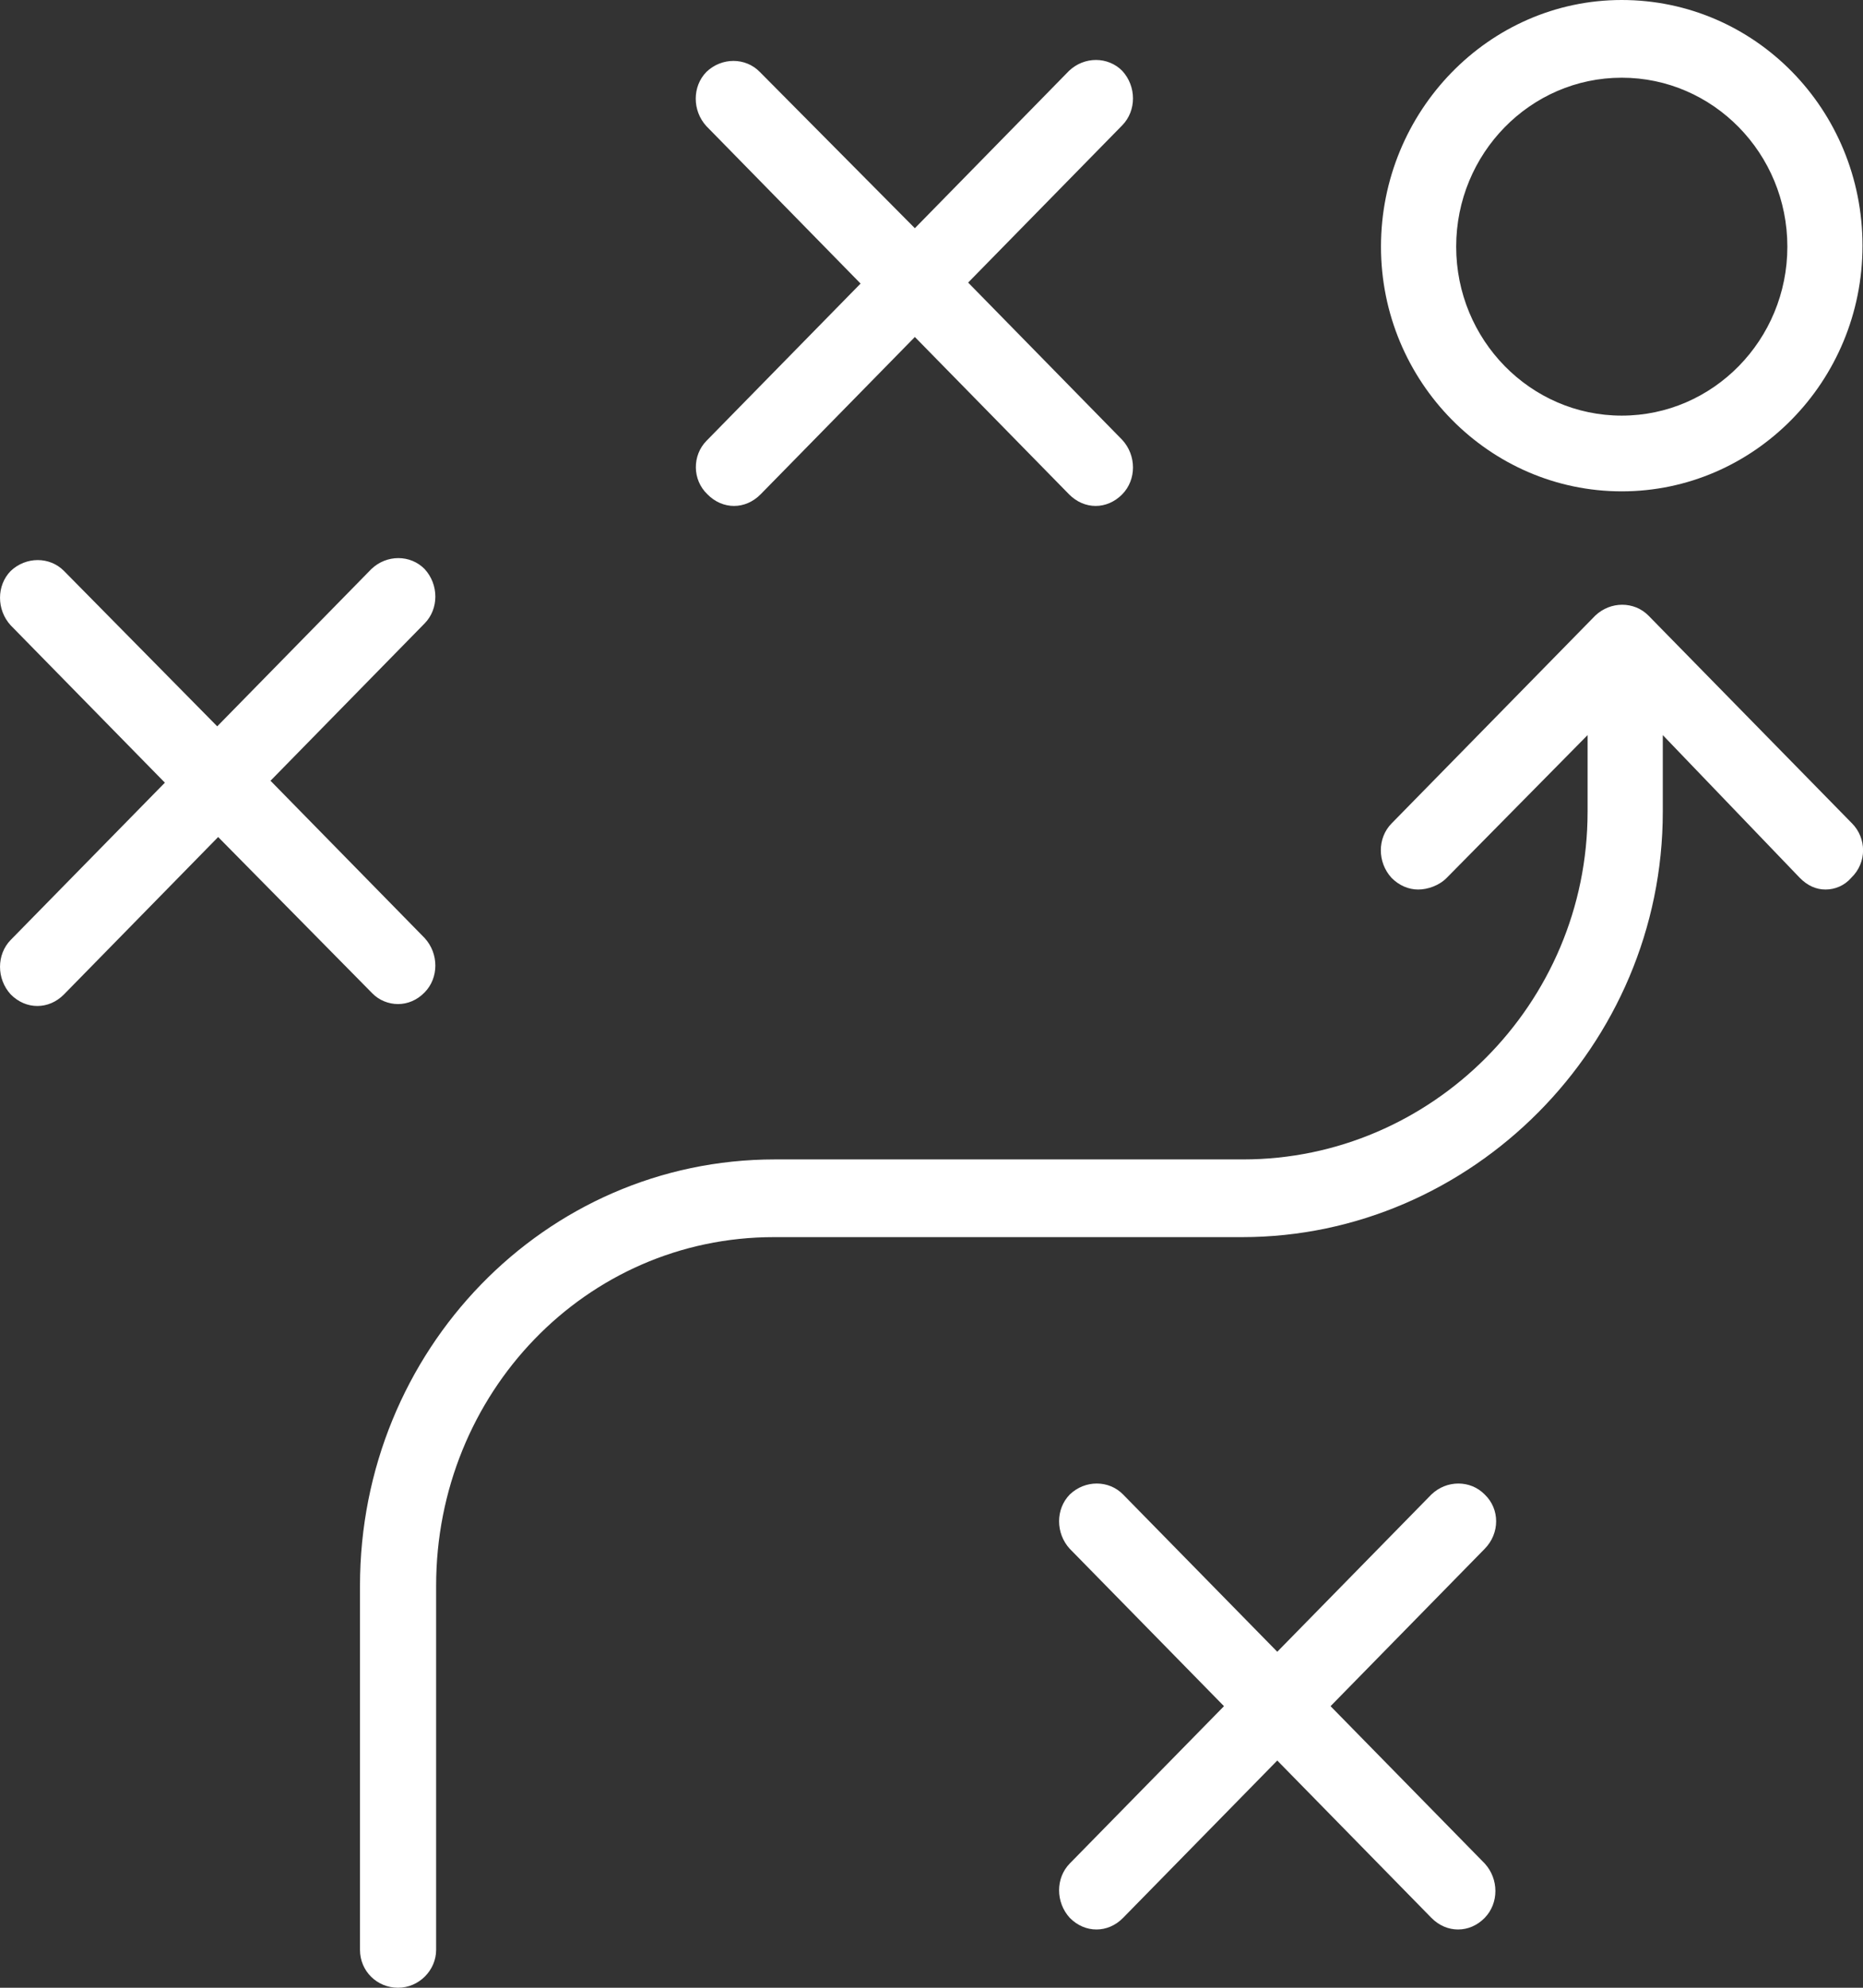 <svg width="30" height="32" viewBox="0 0 30 32" fill="none" xmlns="http://www.w3.org/2000/svg">
<rect x="0" y="0" width="30" height="32" fill="#333333" stroke="none"/>
<path d="M11.391 7.957C11.513 8.082 11.667 8.145 11.82 8.145C11.973 8.145 12.126 8.082 12.249 7.957L14.732 5.425L17.214 7.957C17.337 8.082 17.49 8.145 17.643 8.145C17.796 8.145 17.95 8.082 18.072 7.957C18.302 7.723 18.302 7.332 18.072 7.082L15.59 4.549L18.072 2.017C18.302 1.782 18.302 1.391 18.072 1.141C17.842 0.907 17.459 0.907 17.214 1.141L14.732 3.674L12.234 1.157C12.004 0.922 11.621 0.922 11.376 1.157C11.146 1.391 11.146 1.782 11.376 2.032L13.858 4.565L11.376 7.097C11.146 7.332 11.146 7.723 11.391 7.957Z" fill="white"/>
<path d="M29.825 13.257L26.546 9.911C26.316 9.677 25.933 9.677 25.688 9.911L22.408 13.257C22.178 13.491 22.178 13.882 22.408 14.132C22.531 14.257 22.684 14.32 22.837 14.32C22.99 14.32 23.174 14.257 23.297 14.132L25.565 11.834V13.069C25.565 16.164 23.052 18.665 20.018 18.665H12.478C8.77 18.665 5.797 21.745 5.797 25.528V31.39C5.797 31.734 6.073 32 6.41 32C6.747 32 7.023 31.719 7.023 31.39V25.528C7.023 22.433 9.429 19.916 12.463 19.916H20.002C23.695 19.916 26.776 16.836 26.776 13.069V11.834L28.982 14.132C29.105 14.257 29.243 14.32 29.396 14.32C29.549 14.32 29.702 14.257 29.81 14.132C30.07 13.882 30.055 13.491 29.825 13.257Z" fill="white"/>
<path d="M26.115 7.91C28.245 7.91 29.992 6.144 29.992 3.955C29.992 1.766 28.261 0 26.115 0C23.97 0 22.238 1.798 22.238 3.971C22.238 6.144 23.985 7.91 26.115 7.91ZM26.115 1.251C27.586 1.251 28.782 2.47 28.782 3.971C28.782 5.471 27.586 6.691 26.115 6.691C24.644 6.691 23.449 5.471 23.449 3.971C23.449 2.47 24.644 1.251 26.115 1.251Z" fill="white"/>
<path d="M5.996 15.992C6.103 16.102 6.256 16.164 6.409 16.164C6.563 16.164 6.716 16.102 6.838 15.976C7.068 15.742 7.068 15.351 6.838 15.101L4.356 12.569L6.838 10.036C7.068 9.802 7.068 9.411 6.838 9.161C6.608 8.926 6.225 8.926 5.98 9.161L3.498 11.693L1.031 9.192C0.801 8.958 0.418 8.958 0.172 9.192C-0.057 9.426 -0.057 9.817 0.172 10.067L2.655 12.6L0.172 15.132C-0.057 15.367 -0.057 15.758 0.172 16.008C0.295 16.133 0.448 16.195 0.601 16.195C0.755 16.195 0.908 16.133 1.031 16.008L3.513 13.475L5.996 15.992Z" fill="white"/>
<path d="M23.908 24.059C23.678 23.824 23.295 23.824 23.05 24.059L20.568 26.591L18.085 24.059C17.855 23.824 17.472 23.824 17.227 24.059C16.997 24.293 16.997 24.684 17.227 24.934L19.71 27.467L17.227 29.999C16.997 30.233 16.997 30.624 17.227 30.875C17.35 31 17.503 31.062 17.656 31.062C17.809 31.062 17.963 31 18.085 30.875L20.568 28.342L23.05 30.875C23.173 31 23.326 31.062 23.479 31.062C23.633 31.062 23.786 31 23.908 30.875C24.138 30.64 24.138 30.249 23.908 29.999L21.426 27.467L23.908 24.934C24.154 24.684 24.154 24.293 23.908 24.059Z" fill="white"/>
</svg>
